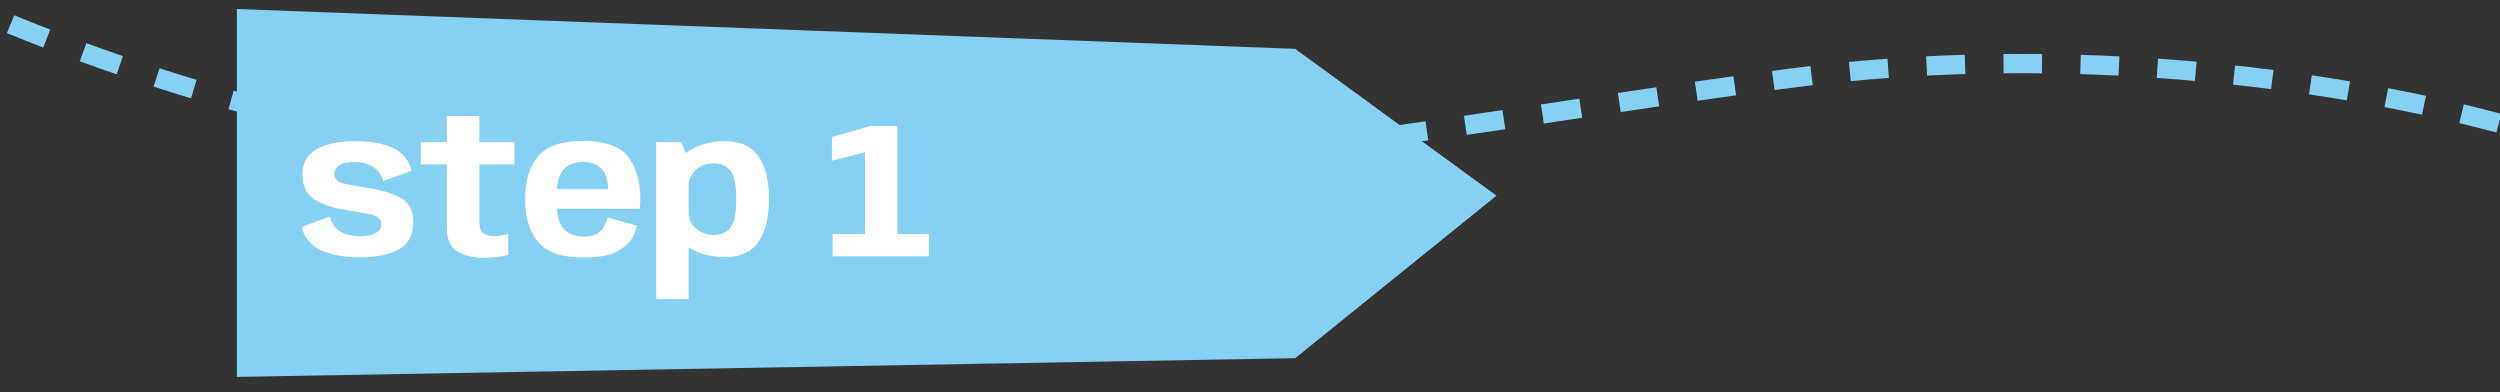 <svg xmlns="http://www.w3.org/2000/svg" width="389" height="61" viewBox="0 0 389 61" fill="none"><rect x="0" y="0" width="389" height="61" fill="#333333" stroke="none"/><g clip-path="url(#clip0_224_1273)"><path fill-rule="evenodd" clip-rule="evenodd" d="M59.787 19.743C61.758 20.14 63.727 20.517 65.691 20.875L65.153 23.826C63.171 23.465 61.185 23.085 59.195 22.684L59.787 19.743ZM48.021 17.146C49.981 17.617 51.937 18.068 53.89 18.499L53.243 21.429C51.272 20.994 49.298 20.538 47.319 20.062L48.021 17.146ZM71.638 21.901C73.624 22.226 75.605 22.531 77.583 22.817L77.153 25.786C75.158 25.497 73.159 25.189 71.155 24.862L71.638 21.901ZM36.359 14.106C38.304 14.652 40.246 15.178 42.184 15.683L41.428 18.586C39.471 18.076 37.511 17.546 35.547 16.994L36.359 14.106ZM83.558 23.628C85.557 23.882 87.552 24.116 89.542 24.334L89.216 27.316C87.209 27.097 85.197 26.86 83.181 26.605L83.558 23.628ZM24.823 10.626C26.75 11.247 28.672 11.847 30.592 12.426L29.726 15.298C27.788 14.714 25.847 14.108 23.903 13.481L24.823 10.626ZM95.53 24.935C97.539 25.12 99.544 25.287 101.543 25.437L101.319 28.428C99.303 28.277 97.282 28.109 95.256 27.923L95.53 24.935ZM13.44 6.715C15.339 7.408 17.236 8.08 19.13 8.73L18.155 11.567C16.244 10.911 14.329 10.233 12.411 9.533L13.44 6.715ZM107.55 25.838C109.562 25.956 111.57 26.058 113.573 26.144L113.445 29.141C111.426 29.054 109.403 28.952 107.374 28.833L107.55 25.838ZM2.209 2.376C4.08 3.14 5.949 3.882 7.814 4.602L6.733 7.401C4.85 6.673 2.965 5.925 1.076 5.154L2.209 2.376ZM119.599 26.355C121.61 26.41 123.616 26.45 125.618 26.475L125.58 29.475C123.564 29.449 121.543 29.409 119.516 29.354L119.599 26.355ZM131.656 26.507C133.67 26.503 135.679 26.485 137.683 26.454L137.73 29.453C135.713 29.485 133.69 29.503 131.662 29.507L131.656 26.507ZM143.711 26.319C145.728 26.261 147.739 26.189 149.744 26.106L149.869 29.103C147.851 29.187 145.828 29.259 143.798 29.318L143.711 26.319ZM155.765 25.818C157.779 25.71 159.788 25.59 161.791 25.459L161.987 28.453C159.972 28.584 157.952 28.705 155.926 28.814L155.765 25.818ZM167.813 25.034C169.822 24.881 171.825 24.718 173.821 24.545L174.079 27.534C172.073 27.707 170.06 27.871 168.041 28.025L167.813 25.034ZM179.841 23.997C181.849 23.804 183.852 23.603 185.849 23.394L186.161 26.377C184.156 26.587 182.145 26.79 180.127 26.983L179.841 23.997ZM191.844 22.741C193.853 22.514 195.856 22.281 197.852 22.041L198.211 25.019C196.208 25.26 194.198 25.495 192.181 25.722L191.844 22.741ZM203.848 21.299C205.849 21.045 207.844 20.786 209.832 20.522L210.227 23.496C208.234 23.761 206.233 24.021 204.225 24.275L203.848 21.299ZM215.83 19.711C217.833 19.435 219.828 19.155 221.817 18.873L222.238 21.843C220.246 22.126 218.247 22.406 216.24 22.683L215.83 19.711ZM227.792 18.015C229.798 17.724 231.796 17.431 233.786 17.137L234.224 20.105C232.232 20.399 230.231 20.692 228.223 20.984L227.792 18.015ZM244.741 15.509L245.747 15.359L246.19 18.326L245.198 18.474C243.542 18.721 241.88 18.969 240.213 19.217L239.771 16.25C241.433 16.003 243.09 15.755 244.741 15.509ZM251.739 14.466C253.745 14.168 255.743 13.873 257.732 13.581L258.168 16.549C256.181 16.841 254.185 17.136 252.18 17.434L251.739 14.466ZM263.72 12.711C265.727 12.423 267.725 12.14 269.714 11.863L270.128 14.834C268.144 15.11 266.15 15.393 264.147 15.681L263.72 12.711ZM275.726 11.041C276.725 10.907 277.722 10.775 278.717 10.645C279.711 10.516 280.707 10.392 281.704 10.274L282.056 13.253C281.071 13.37 280.087 13.492 279.105 13.62C278.114 13.75 277.12 13.881 276.124 14.014L275.726 11.041ZM287.693 9.636C289.691 9.446 291.691 9.279 293.694 9.134L293.911 12.127C291.93 12.27 289.951 12.435 287.976 12.623L287.693 9.636ZM299.703 8.765C301.708 8.663 303.713 8.583 305.717 8.523L305.806 11.522C303.823 11.581 301.839 11.66 299.855 11.761L299.703 8.765ZM311.733 8.406C313.743 8.387 315.75 8.388 317.752 8.41L317.72 11.409C315.738 11.389 313.751 11.387 311.762 11.406L311.733 8.406ZM323.769 8.533C325.781 8.593 327.786 8.674 329.783 8.773L329.634 11.769C327.657 11.671 325.671 11.591 323.679 11.531L323.769 8.533ZM335.79 9.129C337.801 9.268 339.802 9.425 341.79 9.601L341.526 12.589C339.557 12.415 337.576 12.259 335.584 12.122L335.79 9.129ZM347.779 10.188C349.787 10.404 351.78 10.639 353.756 10.891L353.376 13.867C351.419 13.617 349.446 13.385 347.458 13.171L347.779 10.188ZM359.718 11.712C361.72 12.008 363.703 12.323 365.664 12.654L365.164 15.612C363.224 15.284 361.261 14.973 359.279 14.68L359.718 11.712ZM383.368 16.242C385.351 16.716 387.299 17.207 389.211 17.715L388.44 20.615C386.554 20.113 384.63 19.628 382.671 19.16L383.368 16.242ZM371.589 13.719C373.584 14.1 375.552 14.498 377.492 14.913L376.864 17.847C374.946 17.436 373 17.042 371.027 16.666L371.589 13.719Z" fill="#86D0F3"></path><path d="M36.856 1.402V58.645L201.533 55.732L232.856 30.447L201.533 7.602L36.856 1.402Z" fill="#86D0F3"></path><path d="M55.936 40.037C53.596 40.037 51.626 39.682 50.026 38.972C48.426 38.262 47.391 37.042 46.921 35.312L51.331 33.692C51.561 34.712 52.081 35.477 52.891 35.987C53.701 36.497 54.741 36.752 56.011 36.752C57.061 36.752 57.876 36.592 58.456 36.272C59.036 35.942 59.326 35.487 59.326 34.907C59.326 34.117 58.806 33.612 57.766 33.392C56.726 33.172 55.396 32.932 53.776 32.672C51.746 32.362 50.116 31.807 48.886 31.007C47.666 30.197 47.056 28.892 47.056 27.092C47.056 25.332 47.811 24.037 49.321 23.207C50.831 22.377 52.811 21.962 55.261 21.962C57.651 21.962 59.606 22.312 61.126 23.012C62.646 23.702 63.621 24.892 64.051 26.582L59.626 28.172C59.396 27.262 58.891 26.542 58.111 26.012C57.331 25.482 56.361 25.217 55.201 25.217C54.111 25.217 53.306 25.382 52.786 25.712C52.276 26.042 52.021 26.497 52.021 27.077C52.021 27.837 52.516 28.332 53.506 28.562C54.496 28.782 55.766 29.012 57.316 29.252C59.306 29.542 60.966 30.047 62.296 30.767C63.636 31.477 64.306 32.732 64.306 34.532C64.306 36.502 63.581 37.912 62.131 38.762C60.681 39.612 58.616 40.037 55.936 40.037ZM75.184 40.112C73.604 40.112 72.264 39.782 71.164 39.122C70.074 38.452 69.529 37.247 69.529 35.507V25.577H65.464V22.112H69.529V18.047H74.584V22.112H80.044V25.577H74.584V34.397C74.584 35.367 74.784 36.002 75.184 36.302C75.594 36.592 76.169 36.737 76.909 36.737C77.649 36.737 78.374 36.612 79.084 36.362V39.692C77.844 39.972 76.544 40.112 75.184 40.112ZM90.781 40.067C87.421 40.067 85.066 39.257 83.716 37.637C82.376 36.007 81.706 33.792 81.706 30.992C81.706 28.122 82.381 25.897 83.731 24.317C85.081 22.727 87.401 21.932 90.691 21.932C94.061 21.932 96.391 22.737 97.681 24.347C98.981 25.957 99.631 28.167 99.631 30.977C99.631 31.537 99.596 32.037 99.526 32.477H86.116V29.432H94.816L94.636 29.882C94.636 28.172 94.286 26.962 93.586 26.252C92.896 25.542 91.931 25.187 90.691 25.187C89.471 25.187 88.481 25.572 87.721 26.342C86.961 27.112 86.581 28.662 86.581 30.992C86.581 33.272 86.956 34.812 87.706 35.612C88.466 36.412 89.491 36.812 90.781 36.812V40.067ZM90.781 36.812C91.531 36.812 92.151 36.712 92.641 36.512C93.131 36.312 93.521 35.977 93.811 35.507C94.111 35.037 94.366 34.482 94.576 33.842L99.091 35.117C98.871 36.287 98.391 37.232 97.651 37.952C96.921 38.672 96.036 39.207 94.996 39.557C93.966 39.897 92.561 40.067 90.781 40.067V36.812ZM102.107 46.547V22.112H106.007L107.147 24.932V46.547H102.107ZM112.787 40.007C110.667 40.007 108.822 39.517 107.252 38.537C105.692 37.557 104.912 36.467 104.912 35.267L107.147 33.062C107.147 34.062 107.532 34.897 108.302 35.567C109.072 36.227 109.982 36.557 111.032 36.557C112.162 36.557 113.032 36.187 113.642 35.447C114.252 34.707 114.557 33.217 114.557 30.977C114.557 28.767 114.252 27.287 113.642 26.537C113.032 25.787 112.162 25.412 111.032 25.412C109.982 25.412 109.072 25.752 108.302 26.432C107.532 27.102 107.147 27.922 107.147 28.892L104.912 26.717C104.912 25.517 105.692 24.427 107.252 23.447C108.822 22.457 110.667 21.962 112.787 21.962C115.207 21.962 116.957 22.762 118.037 24.362C119.117 25.952 119.657 28.152 119.657 30.962C119.657 33.762 119.117 35.972 118.037 37.592C116.957 39.202 115.207 40.007 112.787 40.007ZM129.553 39.887V36.422H134.593V23.687L129.448 25.007V21.317L135.433 19.607H139.633V36.422H144.538V39.887H129.553Z" fill="white"></path></g><defs><clipPath id="clip0_224_1273"><rect width="389" height="61" fill="white"></rect></clipPath></defs></svg>